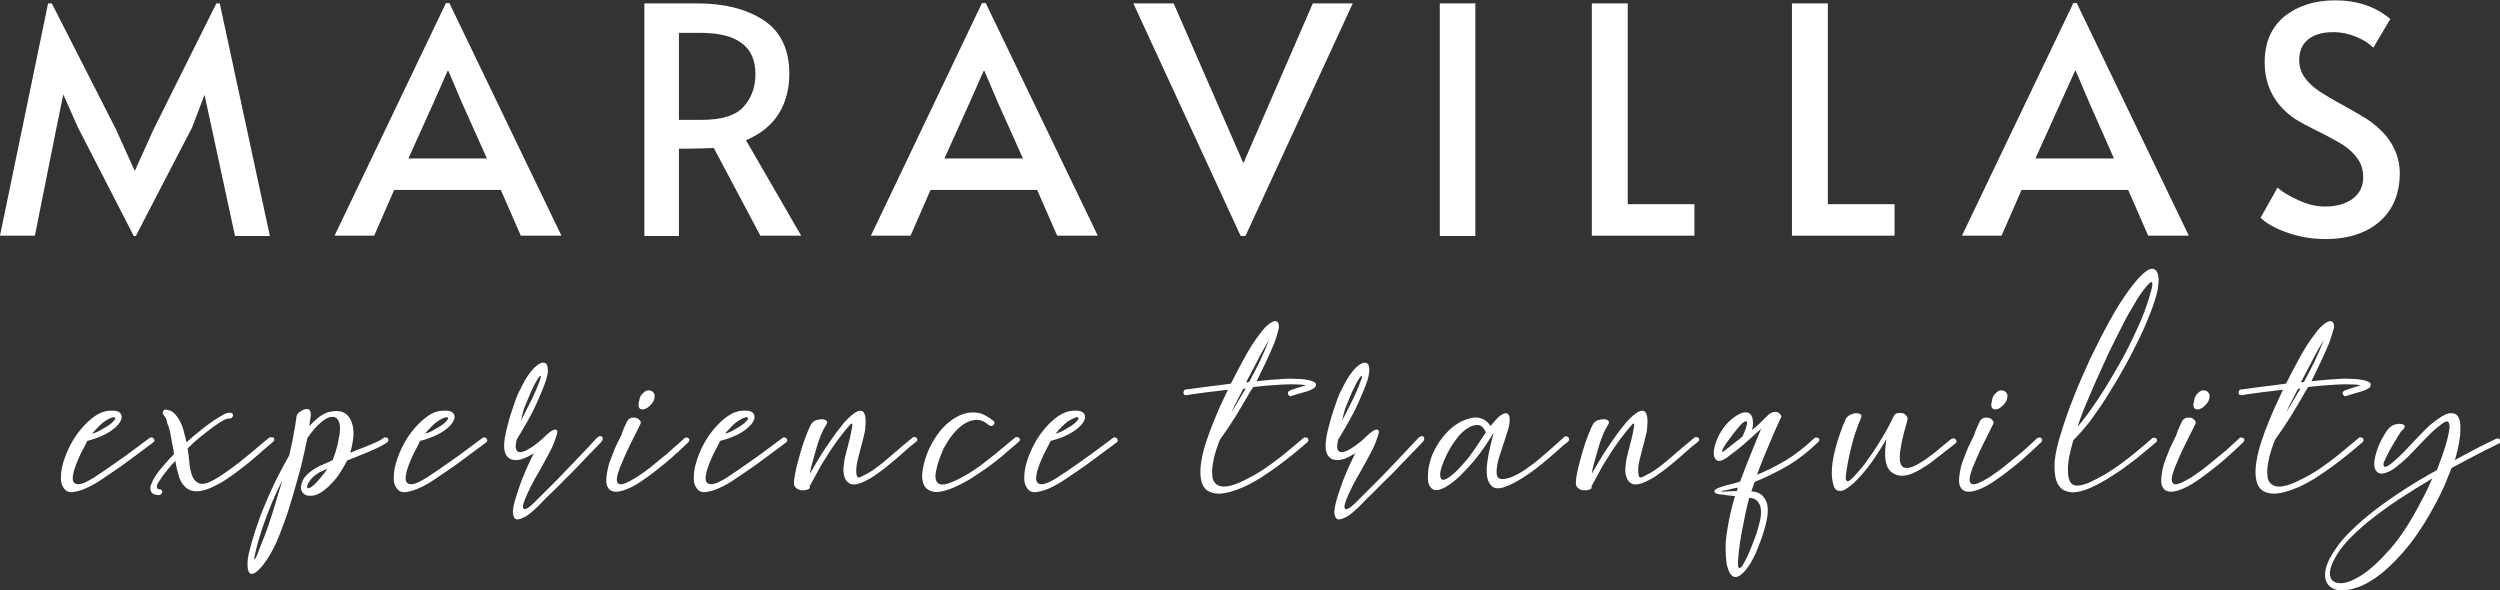 <?xml version="1.0" encoding="utf-8"?>
<!-- Generator: Adobe Illustrator 28.1.0, SVG Export Plug-In . SVG Version: 6.00 Build 0)  -->
<svg version="1.1" id="Capa_1" xmlns="http://www.w3.org/2000/svg" xmlns:xlink="http://www.w3.org/1999/xlink" x="0px" y="0px"
	 viewBox="0 0 738.3 174.3" style="enable-background:new 0 0 738.3 174.3;" xml:space="preserve">
<rect x="0" y="0" width="738.3" height="174.3" fill="#333333" stroke="none"/>
<style type="text/css">
	.st0{fill:#FFFFFF;}
</style>
<g>
	<g>
		<g>
			<g>
				<path class="st0" d="M23,37.6l-4.3-9.7l-2,9.7l-6.4,32H0L14.2,1h1.1l18.9,37.1l5.6,12.4l5.6-12.4L63.9,1h1l14.8,68.7H69.4
					l-6.9-32l-2.1-9.7l-3.7,9.7l-16.6,32h-0.6L23,37.6z"/>
				<path class="st0" d="M132.7,0.9l33.1,68.7h-12l-5.9-13.5h-31.5l-5.9,13.5H98.8l32.9-68.7H132.7z M128.1,30.2l-7.5,16.6h23.2
					l-7.4-16.5l-4-9.4h-0.2L128.1,30.2z"/>
				<path class="st0" d="M224.6,69.7l-13.8-26c-2.9,0.1-5.4,0.2-7.7,0.2h-2.6v25.8h-10.2V1h15.6c7.9,0,14.4,1.6,19.5,4.9
					c5.1,3.3,7.7,8.6,7.7,15.9c0,4.6-1.1,8.6-3.2,11.9c-2.1,3.3-5.3,5.9-9.6,7.7l16.3,28.2H224.6z M207.1,35.4
					c6.1,0,10.3-1.3,12.6-4c2.3-2.6,3.4-5.8,3.4-9.5c0-8.2-5.4-12.2-16.3-12.2h-6.3v25.7H207.1z"/>
				<path class="st0" d="M291.1,0.9l33.1,68.7h-12l-5.9-13.5h-31.5l-5.9,13.5h-11.7L290,0.9H291.1z M286.4,30.2l-7.5,16.6h23.2
					l-7.4-16.5l-4-9.4h-0.2L286.4,30.2z"/>
				<path class="st0" d="M334.7,1h11.9l20.6,47.2L387.7,1h11.8l-31.7,68.7h-1.4L334.7,1z"/>
				<path class="st0" d="M425.2,1h10.5v68.7h-10.5V1z"/>
				<path class="st0" d="M470.1,1h10.6v59.3h19.7v9.3h-30.3V1z"/>
				<path class="st0" d="M529.2,1h10.6v59.3h19.7v9.3h-30.3V1z"/>
				<path class="st0" d="M613.3,0.9l33.1,68.7h-12l-5.9-13.5H597l-5.9,13.5h-11.7l32.9-68.7H613.3z M608.6,30.2l-7.5,16.6h23.2
					L617,30.3l-4-9.4h-0.2L608.6,30.2z"/>
				<path class="st0" d="M675.5,68.7c-3.7-1.3-6.3-2.8-7.9-4.4l5-8.9c1.3,1.2,3.3,2.4,6.1,3.7c2.8,1.3,5.4,1.9,8,1.9
					c3.3,0,6-0.8,8.1-2.3c2.1-1.6,3.1-3.7,3.1-6.4c0-2.1-0.6-4-1.7-5.5c-1.1-1.6-2.5-2.8-4.1-3.9c-1.6-1-3.9-2.3-6.9-3.8
					c-3.5-1.7-6-3.1-7.3-3.9c-6-4-9.1-9.7-9.1-16.8c0-5.9,2-10.4,5.9-13.6c3.9-3.1,8.9-4.7,14.9-4.7c6.4,0,11.9,1.8,16.3,5.5l-5,8.5
					c-1.2-1.2-2.8-2.3-5-3.2c-2.1-0.9-4.4-1.4-6.9-1.4c-3.1,0-5.6,0.7-7.3,2.1c-1.8,1.4-2.7,3.5-2.7,6.2c0,1.9,0.6,3.7,1.7,5.2
					c1.1,1.5,2.5,2.8,4.3,4c1.7,1.1,4,2.5,7,4.1c2.8,1.6,5,2.8,6.4,3.7c1.5,0.9,2.9,2,4.2,3.2c1.8,1.6,3.3,3.5,4.4,5.8
					c1.1,2.2,1.7,4.7,1.7,7.4c0,4.2-1,7.7-2.8,10.6c-1.9,2.9-4.5,5.1-7.8,6.6c-3.3,1.5-7.1,2.2-11.3,2.2
					C682.9,70.6,679.2,70,675.5,68.7z"/>
			</g>
		</g>
	</g>
	<g>
		<path class="st0" d="M32.2,121.3c1.5-0.1,2.5,0,3.1,0.5s0.7,1,0.6,1.8c-0.2,0.7-0.7,1.6-1.6,2.4c-0.9,0.9-2,1.6-3.3,2.3
			c-0.8,0.4-1.7,0.8-2.6,1.1c-0.9,0.3-1.7,0.6-2.6,0.8c-0.1,0.1-0.2,0.3-0.2,0.4c-0.1,0.1-0.2,0.3-0.2,0.4c-0.3,0.6-0.7,1.3-1.1,2.1
			c-0.4,0.8-0.8,1.5-1.1,2.3c-0.3,0.8-0.7,1.5-0.9,2.3c-0.3,0.7-0.5,1.4-0.6,2c-0.3,1.2-0.3,2.1,0,2.6c0.3,0.5,0.8,0.7,1.4,0.7
			c0.6,0,1.3-0.2,2.2-0.6c0.8-0.4,1.7-0.9,2.5-1.4c0.8-0.5,1.6-1.1,2.4-1.6c0.8-0.5,1.4-1,1.9-1.3c1.6-1.1,3.4-2.4,5.4-3.8
			c2-1.5,4.2-3.1,6.6-4.9c0.2-0.2,0.5-0.3,0.7-0.2c0.2,0,0.4,0.1,0.6,0.3c0.1,0.2,0.2,0.4,0.2,0.6c0,0.2-0.1,0.4-0.4,0.6
			c-2.4,1.8-4.6,3.4-6.6,4.9c-2,1.5-3.8,2.8-5.5,3.9c-0.7,0.5-1.8,1.2-3.1,2.1c-1.3,0.9-2.7,1.7-4.2,2.4c-1.4,0.7-2.8,1.1-4.1,1.3
			c-1.3,0.2-2.3-0.2-2.9-1.2c-0.6-0.8-0.9-1.9-0.8-3.3c0-1.4,0.3-3,0.8-4.6c0.5-1.6,1.2-3.3,2.1-5c0.9-1.7,2-3.3,3.2-4.7
			c1.2-1.4,2.5-2.6,3.9-3.6C29.3,122,30.7,121.4,32.2,121.3z M31.6,124c-0.9,0.5-1.7,1.2-2.5,2c-0.8,0.8-1.4,1.5-1.9,2.1
			c1-0.3,2-0.7,2.9-1.3c1.3-0.7,2.2-1.3,2.8-1.8c0.6-0.6,1-1,1.1-1.3c0.1-0.3-0.1-0.5-0.5-0.5C33.1,123.3,32.4,123.5,31.6,124z"/>
		<path class="st0" d="M48.2,122.4c-0.2-0.3-0.2-0.6,0-1c0.2-0.4,0.6-0.5,1-0.4c0.8,0.1,1.6,0.4,2.2,1c0.6,0.6,1.1,1.3,1.6,2.1
			c0.5,0.9,0.9,1.9,1.2,3c0.3,1.1,0.6,2.3,0.9,3.5c1.3-1.2,2.6-2.3,4-3.4c1.3-1.1,2.6-2,3.7-2.8c1.2-0.8,2.2-1.4,3.1-1.9
			c0.9-0.5,1.6-0.7,2.1-0.6c0.3,0,0.5,0.1,0.7,0.3c0.1,0.2,0.2,0.4,0.1,0.6c0,0.2-0.2,0.4-0.4,0.6c-0.2,0.2-0.4,0.2-0.8,0.2
			c-0.4,0-1.1,0.2-1.9,0.7c-0.9,0.5-1.8,1.1-2.9,1.9c-1.1,0.8-2.3,1.8-3.6,2.8c-1.3,1.1-2.6,2.2-3.8,3.4c0.2,1.2,0.4,2.5,0.5,4
			c0.1,1.5,0.4,2.8,0.8,4c0.4,1.1,1.1,1.9,2,2.3c0.9,0.4,2.3,0.2,4.1-0.8c1.2-0.6,2.4-1.4,3.7-2.3c1.3-0.9,2.7-1.9,4.1-3
			s2.8-2.3,4.3-3.5c1.4-1.2,2.9-2.5,4.4-3.7c0.3-0.2,0.6-0.3,0.8-0.3c0.3,0,0.5,0.1,0.7,0.2c0.2,0.1,0.2,0.3,0.2,0.6
			c0,0.2-0.2,0.5-0.5,0.7c-1.5,1.3-3,2.5-4.4,3.8c-1.5,1.3-2.9,2.5-4.4,3.6c-1.4,1.1-2.8,2.2-4.2,3.1c-1.4,1-2.6,1.7-3.9,2.3
			c-2.2,1.2-4.1,1.7-5.5,1.7c-1.4,0-2.6-0.5-3.4-1.3c-0.9-0.8-1.5-1.9-1.9-3.3c-0.4-1.4-0.8-2.8-1-4.4c-0.8,0.8-1.6,1.7-2.4,2.7
			c-0.8,1-1.5,1.9-2.1,2.9c-0.1,0.2-0.3,0.4-0.5,0.7c-0.2,0.3-0.3,0.6-0.4,0.9c-0.1,0.3-0.1,0.6,0,0.8s0.3,0.4,0.7,0.4
			c0.3,0,0.5,0.1,0.7,0.3c0.1,0.2,0.1,0.4,0.1,0.6c-0.1,0.2-0.2,0.4-0.4,0.6c-0.2,0.2-0.4,0.2-0.8,0.2c-0.8,0-1.4-0.3-1.8-0.6
			c-0.3-0.4-0.5-0.8-0.5-1.3c0-0.5,0.1-1,0.4-1.6c0.2-0.6,0.5-1.1,0.8-1.6c0.7-1.2,1.6-2.4,2.7-3.6c1-1.2,2.1-2.4,3.1-3.4
			c-0.1-0.9-0.3-1.9-0.5-2.9c-0.2-1.1-0.4-2.1-0.6-3.2c-0.2-1.1-0.5-2.1-0.9-3C49.3,123.9,48.8,123.1,48.2,122.4z"/>
		<path class="st0" d="M91.8,122.4c0,0.4-0.1,0.9-0.2,1.5s-0.2,1.2-0.2,1.9c1.1-1.2,2.1-2.1,3-2.8c1-0.6,1.8-1.1,2.6-1.3
			c2.1-0.5,3.7-0.4,4.8,0.3c1.1,0.7,1.8,1.8,2.2,3.1c0.4,1.3,0.5,2.8,0.3,4.4c-0.2,1.6-0.5,3-0.9,4.2c0.6-0.2,1.3-0.5,2.2-0.9
			c0.9-0.3,1.9-0.7,2.9-1.1s1.9-0.8,2.8-1.2c0.9-0.4,1.5-0.8,1.9-1.1c0.2-0.2,0.5-0.3,0.7-0.2c0.3,0,0.5,0.1,0.6,0.2
			c0.1,0.1,0.2,0.3,0.2,0.6c0,0.2-0.1,0.4-0.3,0.6c-0.6,0.4-1.4,0.9-2.4,1.4c-1,0.5-2.1,1-3.3,1.5c-1.1,0.5-2.3,0.9-3.4,1.4
			c-1.1,0.4-2.1,0.8-2.8,1.1c-0.7,1.4-1.5,2.7-2.4,4.1s-2.1,2.6-3.2,3.7c-1.9,1.7-3.5,2.6-4.9,2.6c-1.4,0.1-2.3-0.3-2.8-1.2
			c-0.5-0.8-0.4-1.9,0.2-3.3c0.7-1.4,2.1-2.7,4.3-3.9c0.6-0.4,1.3-0.7,2.1-1c0.8-0.3,1.6-0.7,2.4-1.1c0.2-0.4,0.4-1,0.7-1.8
			c0.3-0.8,0.5-1.8,0.8-2.8c0.2-1,0.4-2,0.6-3.1c0.1-1.1,0.2-2,0-2.8c-0.1-0.8-0.4-1.4-0.9-1.9c-0.5-0.4-1.1-0.5-2-0.3
			c-0.8,0.2-1.8,0.8-2.9,1.8c-1.1,0.9-2.3,2.4-3.7,4.3c-0.5,2.3-1.1,5.2-1.9,8.5C88,141.2,87,144.6,86,148c-1,3.5-2.2,6.7-3.4,9.8
			c-1.2,3.1-2.5,5.6-3.8,7.5c-1.4,2.1-2.6,3.3-3.4,3.8c-0.8,0.5-1.4,0.5-1.8,0c-0.4-0.5-0.5-1.4-0.5-2.6c0-1.2,0.2-2.5,0.6-3.9
			c0.4-1.6,0.9-3.5,1.6-5.6c0.7-2.1,1.5-4.5,2.5-6.9s2.1-5,3.4-7.7c1.3-2.6,2.7-5.3,4.2-7.9c0.5-2.2,1-4.3,1.3-6.2
			c0.4-1.9,0.6-3.5,0.8-4.8c0-0.7,0.3-1.3,0.8-1.7c0.5-0.4,1-0.7,1.6-0.9s1-0.1,1.5,0.1C91.6,121.4,91.8,121.8,91.8,122.4z
			 M77.4,160.1c1-2.4,2-5.2,3-8.4c1-3.2,2-6.5,3-9.9c-2.1,4.1-3.7,8-5.1,11.8c-1.3,3.7-2.3,6.8-2.8,9.3c-0.4,1.5-0.5,2.3-0.4,2.3
			c0.1,0.1,0.3-0.2,0.6-0.8c0.3-0.6,0.6-1.4,0.9-2.3C77,161.2,77.2,160.5,77.4,160.1z M94.9,140.8c0.7-0.9,1.4-1.7,1.8-2.4
			c-0.4,0.2-0.7,0.4-1.1,0.5c-0.4,0.2-0.7,0.3-1.1,0.5c-1.2,0.7-2.1,1.4-2.8,2.3c-0.7,0.9-1,1.6-1,2.1c0,0.5,0.3,0.5,0.9,0.2
			C92.3,143.7,93.4,142.7,94.9,140.8z"/>
		<path class="st0" d="M130.5,121.3c1.5-0.1,2.5,0,3.1,0.5s0.7,1,0.6,1.8c-0.2,0.7-0.7,1.6-1.6,2.4c-0.9,0.9-2,1.6-3.3,2.3
			c-0.8,0.4-1.7,0.8-2.6,1.1c-0.9,0.3-1.7,0.6-2.6,0.8c-0.1,0.1-0.2,0.3-0.2,0.4c-0.1,0.1-0.2,0.3-0.2,0.4c-0.3,0.6-0.7,1.3-1.1,2.1
			c-0.4,0.8-0.8,1.5-1.1,2.3c-0.3,0.8-0.7,1.5-0.9,2.3c-0.3,0.7-0.5,1.4-0.6,2c-0.3,1.2-0.3,2.1,0,2.6c0.3,0.5,0.8,0.7,1.4,0.7
			c0.6,0,1.3-0.2,2.2-0.6c0.8-0.4,1.7-0.9,2.5-1.4c0.8-0.5,1.6-1.1,2.4-1.6c0.8-0.5,1.4-1,1.9-1.3c1.6-1.1,3.4-2.4,5.4-3.8
			c2-1.5,4.2-3.1,6.6-4.9c0.2-0.2,0.5-0.3,0.7-0.2c0.2,0,0.4,0.1,0.6,0.3c0.1,0.2,0.2,0.4,0.2,0.6c0,0.2-0.1,0.4-0.4,0.6
			c-2.4,1.8-4.6,3.4-6.6,4.9c-2,1.5-3.8,2.8-5.5,3.9c-0.7,0.5-1.8,1.2-3.1,2.1c-1.3,0.9-2.7,1.7-4.2,2.4c-1.4,0.7-2.8,1.1-4.1,1.3
			c-1.3,0.2-2.3-0.2-2.9-1.2c-0.6-0.8-0.9-1.9-0.8-3.3c0-1.4,0.3-3,0.8-4.6c0.5-1.6,1.2-3.3,2.1-5c0.9-1.7,2-3.3,3.2-4.7
			c1.2-1.4,2.5-2.6,3.9-3.6C127.5,122,129,121.4,130.5,121.3z M129.9,124c-0.9,0.5-1.7,1.2-2.5,2c-0.8,0.8-1.4,1.5-1.9,2.1
			c1-0.3,2-0.7,2.9-1.3c1.3-0.7,2.2-1.3,2.8-1.8c0.6-0.6,1-1,1.1-1.3c0.1-0.3-0.1-0.5-0.5-0.5C131.3,123.3,130.7,123.5,129.9,124z"
			/>
		<path class="st0" d="M161.3,112.1c-0.6,1.9-1.6,4.3-3,7.4c-1.4,3.1-3.4,6.5-5.7,10.3c-0.3,1.3-0.4,2.2-0.2,2.8
			c0.2,0.6,0.5,0.9,1,0.9c0.5,0.1,1.1-0.1,1.8-0.4c0.7-0.3,1.4-0.8,2.2-1.3c0.7-0.5,1.5-1.1,2.1-1.6c0.7-0.6,1.2-1.1,1.6-1.5
			c0.4-0.4,0.8-0.7,1.3-1.1c0.5-0.4,0.9-0.6,1.3-0.7c0.4-0.1,0.6,0,0.8,0.2c0.2,0.3,0.1,0.8-0.2,1.7c-0.4,1.3-0.9,2.6-1.6,4
			c-0.7,1.4-1.5,2.8-2.3,4.3c-0.8,1.5-1.7,3-2.5,4.4c-0.8,1.5-1.6,3-2.2,4.4c-0.5,1.1-0.9,2.1-1.1,2.8c-0.2,0.8-0.2,1.3,0,1.5
			c0.2,0.3,0.5,0.2,1.1-0.1s1.3-0.9,2.3-1.9c0.8-0.8,1.8-1.8,2.9-2.9c1.1-1.1,2.4-2.4,3.8-3.8c1.4-1.5,3.1-3.2,5-5.2
			c1.9-2,4.1-4.3,6.6-7c0.3-0.3,0.6-0.4,0.8-0.5c0.3,0,0.5,0,0.7,0.2c0.2,0.2,0.2,0.4,0.2,0.7c0,0.3-0.3,0.6-0.6,1
			c-2.1,2.1-3.9,4.1-5.6,5.8c-1.7,1.8-3.2,3.4-4.7,4.8c-1.4,1.5-2.8,2.8-4.1,4.1c-1.3,1.2-2.5,2.4-3.6,3.6c-1.7,1.7-3.1,2.9-4.1,3.5
			c-1.1,0.6-1.9,0.9-2.5,0.9c-0.6,0-0.9-0.3-1.1-0.9c-0.2-0.6-0.3-1.2-0.2-1.8c0.1-1.1,0.4-2.4,0.9-4c0.5-1.5,1-3.1,1.6-4.7
			c0.6-1.6,1.3-3.1,1.9-4.5c0.7-1.4,1.2-2.7,1.8-3.6c0.1-0.3,0.2-0.5,0.1-0.4c0,0-0.1,0.2-0.2,0.4c-0.1,0.2-0.2,0.3-0.3,0.4
			s0,0,0.1-0.3c-1.3,0.8-2.5,1.4-3.7,1.7c-1.1,0.3-2.1,0.2-2.9-0.1c-0.8-0.4-1.4-1.1-1.7-2.1c-0.3-1-0.3-2.5,0-4.3
			c0.2-1.3,0.5-2.5,0.9-3.9c0.3-1.3,0.7-2.6,1.1-3.8c0.4-1.2,0.8-2.4,1.2-3.5s0.8-2.1,1.3-2.9c0.9-1.9,1.8-3.5,2.6-4.6
			c0.9-1.2,1.6-2,2.3-2.5c0.7-0.6,1.4-0.9,1.9-0.9c0.5,0,0.9,0.2,1.1,0.6c0.2,0.4,0.3,1,0.3,1.8
			C161.8,110.3,161.6,111.1,161.3,112.1z M156.9,115.5c-0.8,1.9-1.4,3.3-1.8,4.3c-0.4,0.9-0.6,1.6-0.7,2.1c-0.1,0.5-0.2,0.9-0.3,1.2
			c0,0.3-0.2,0.8-0.5,1.5c0.7-1.2,1.3-2.4,1.9-3.6c0.6-1.2,1.2-2.4,1.8-3.6c0.5-1.1,1-2.2,1.4-3.2c0.4-1,0.7-1.8,0.9-2.4
			c0.1-0.3,0.1-0.5,0.1-0.7c0-0.2-0.1-0.2-0.3,0c-0.2,0.2-0.5,0.6-0.9,1.3C158.1,113,157.6,114,156.9,115.5z"/>
		<path class="st0" d="M185.1,124.6c0.3-0.7,0.8-1,1.3-1.2c0.5-0.1,1-0.1,1.5,0c0.5,0.2,0.8,0.4,1.1,0.8c0.3,0.3,0.3,0.7,0.1,1.1
			c-1,2-2,4-3.1,6.2c-1.1,2.2-2,4.4-2.9,6.5c-0.5,1.3-0.8,2.3-0.9,3.1c-0.1,0.8,0,1.4,0.4,1.7c0.4,0.3,0.9,0.3,1.8,0
			c0.8-0.3,2-0.9,3.5-1.8c1.5-1,3.1-2.1,4.7-3.4c1.6-1.3,3-2.5,4.4-3.6c1.3-1.2,2.4-2.2,3.4-3c0.9-0.8,1.4-1.3,1.6-1.5
			c0.2-0.2,0.5-0.3,0.7-0.3c0.3,0,0.5,0.1,0.6,0.2c0.2,0.1,0.3,0.3,0.3,0.5c0,0.2-0.1,0.4-0.3,0.7c-0.1,0.1-0.7,0.6-1.6,1.5
			c-0.9,0.9-2.1,1.9-3.4,3.1c-1.4,1.2-2.8,2.4-4.5,3.7c-1.6,1.3-3.2,2.4-4.8,3.5c-1.4,0.9-2.7,1.6-4,2.1c-1.3,0.5-2.4,0.8-3.4,0.7
			c-1-0.1-1.7-0.5-2.1-1.3c-0.5-0.8-0.6-2.1-0.3-3.8c0.2-1.4,0.5-2.8,1-4.1c0.5-1.3,1-2.6,1.5-3.8s1.2-2.5,1.8-3.7
			C183.9,127.1,184.5,125.9,185.1,124.6z M190,116c0.6-0.6,1.2-0.8,1.8-0.7c0.6,0.1,1,0.3,1.3,0.8c0.3,0.4,0.3,1,0.1,1.8
			s-0.8,1.5-1.7,2.3c-0.8,0.6-1.5,0.8-2,0.7c-0.5-0.1-0.8-0.4-0.9-0.9c-0.1-0.5,0-1.1,0.2-1.8C188.9,117.3,189.3,116.6,190,116z"/>
		<path class="st0" d="M219.1,121.3c1.5-0.1,2.5,0,3.1,0.5s0.7,1,0.6,1.8c-0.2,0.7-0.7,1.6-1.6,2.4c-0.9,0.9-2,1.6-3.3,2.3
			c-0.8,0.4-1.7,0.8-2.6,1.1c-0.9,0.3-1.7,0.6-2.6,0.8c-0.1,0.1-0.2,0.3-0.2,0.4c-0.1,0.1-0.2,0.3-0.2,0.4c-0.3,0.6-0.7,1.3-1.1,2.1
			c-0.4,0.8-0.8,1.5-1.1,2.3c-0.3,0.8-0.7,1.5-0.9,2.3c-0.3,0.7-0.5,1.4-0.6,2c-0.3,1.2-0.3,2.1,0,2.6c0.3,0.5,0.8,0.7,1.4,0.7
			c0.6,0,1.3-0.2,2.2-0.6c0.8-0.4,1.7-0.9,2.5-1.4c0.8-0.5,1.6-1.1,2.4-1.6c0.8-0.5,1.4-1,1.9-1.3c1.6-1.1,3.4-2.4,5.4-3.8
			c2-1.5,4.2-3.1,6.6-4.9c0.2-0.2,0.5-0.3,0.7-0.2c0.2,0,0.4,0.1,0.6,0.3c0.1,0.2,0.2,0.4,0.2,0.6c0,0.2-0.1,0.4-0.4,0.6
			c-2.4,1.8-4.6,3.4-6.6,4.9c-2,1.5-3.8,2.8-5.5,3.9c-0.7,0.5-1.8,1.2-3.1,2.1c-1.3,0.9-2.7,1.7-4.2,2.4c-1.4,0.7-2.8,1.1-4.1,1.3
			c-1.3,0.2-2.3-0.2-2.9-1.2c-0.6-0.8-0.9-1.9-0.8-3.3c0-1.4,0.3-3,0.8-4.6c0.5-1.6,1.2-3.3,2.1-5c0.9-1.7,2-3.3,3.2-4.7
			c1.2-1.4,2.5-2.6,3.9-3.6C216.2,122,217.6,121.4,219.1,121.3z M218.5,124c-0.9,0.5-1.7,1.2-2.5,2c-0.8,0.8-1.4,1.5-1.9,2.1
			c1-0.3,2-0.7,2.9-1.3c1.3-0.7,2.2-1.3,2.8-1.8c0.6-0.6,1-1,1.1-1.3c0.1-0.3-0.1-0.5-0.5-0.5C219.9,123.3,219.3,123.5,218.5,124z"
			/>
		<path class="st0" d="M243.9,125.6c-0.4,0.6-0.9,1.5-1.4,2.7c-0.5,1.3-1,2.6-1.4,4.1c-0.4,1.4-0.8,2.8-1.2,4.2s-0.6,2.4-0.7,3.3
			c0.7-1.2,1.4-2.4,2.2-3.8c0.8-1.4,1.7-2.7,2.6-4.1c0.9-1.3,1.8-2.6,2.7-3.9c0.9-1.2,1.8-2.3,2.6-3.3c1.4-1.6,2.6-2.6,3.5-3.1
			c0.9-0.5,1.5-0.5,2-0.2c0.4,0.3,0.7,1,0.8,2c0.1,1,0,2-0.1,3.3c0,0.4-0.2,1.1-0.4,2c-0.2,0.9-0.5,2-0.8,3.1
			c-0.3,1.1-0.6,2.3-0.9,3.5c-0.3,1.2-0.5,2.2-0.5,3.1c-0.1,0.9,0,1.6,0.2,2.1c0.2,0.5,0.6,0.5,1.2,0.2c1.4-0.7,2.8-1.4,4.1-2.4
			c1.3-0.9,2.5-1.9,3.8-3c1.2-1,2.4-2.1,3.6-3.1c1.2-1,2.4-2,3.6-3c0.2-0.2,0.5-0.3,0.7-0.2c0.3,0,0.5,0.1,0.6,0.2
			c0.1,0.1,0.2,0.3,0.2,0.6c0,0.2-0.1,0.4-0.4,0.6c-1.3,1-2.5,2-3.7,3.1c-1.2,1.1-2.5,2.2-3.7,3.2c-1.3,1.1-2.6,2.1-3.9,3
			c-1.3,1-2.7,1.8-4.2,2.5c-1.5,0.7-2.7,0.9-3.6,0.7c-0.8-0.3-1.4-0.8-1.8-1.6c-0.4-0.9-0.6-2-0.5-3.1c0.1-1.1,0.2-2.3,0.5-3.5
			c0.3-1.2,0.6-2.4,0.9-3.5s0.6-2.3,0.8-3.3c0-0.3,0.1-0.6,0.2-1.1c0.1-0.4,0.2-0.8,0.2-1.2c0-0.3,0-0.5-0.1-0.6
			c-0.1-0.1-0.4,0.1-0.8,0.6c-1,1.1-2.1,2.5-3.3,4.1c-1.1,1.6-2.3,3.2-3.3,4.9c-1.1,1.7-2.1,3.3-2.9,4.9c-0.9,1.6-1.6,2.9-2.2,4v0.1
			v0.1c0,0,0,0.1,0.1,0.1c0,0.3-0.3,0.5-0.8,0.7c-0.5,0.2-1.1,0.2-1.7,0.2c-0.6-0.1-1.1-0.3-1.6-0.7c-0.5-0.4-0.7-1-0.6-1.8
			c0-1,0.3-2.3,0.6-3.8c0.4-1.6,0.8-3.2,1.3-4.9c0.5-1.7,1-3.3,1.6-4.8c0.6-1.5,1.1-2.8,1.6-3.6c0.3-0.5,0.8-0.9,1.4-1.1
			s1.2-0.3,1.8-0.3c0.6,0,1,0.2,1.3,0.5C244.4,124.6,244.3,125,243.9,125.6z"/>
		<path class="st0" d="M293.4,124.3c0.2,0.2,0.3,0.4,0.3,0.6c0,0.2-0.1,0.4-0.3,0.6c-0.2,0.2-0.4,0.3-0.6,0.3
			c-0.3,0-0.5-0.1-0.7-0.2c-1.4-1.2-2.7-1.7-4-1.6c-1.3,0.1-2.5,0.6-3.7,1.4c-1.1,0.8-2.2,1.8-3.1,3c-1,1.2-1.7,2.4-2.3,3.5
			c-0.3,0.4-0.6,1-0.9,1.9c-0.3,0.8-0.7,1.7-1,2.7c-0.3,0.9-0.5,1.9-0.7,2.8c-0.2,1-0.2,1.8,0,2.4c0.2,0.7,0.6,1.1,1.2,1.3
			c0.6,0.2,1.5,0.1,2.7-0.3c1.9-0.7,3.8-1.7,5.8-2.9c1.9-1.2,3.8-2.5,5.5-3.9c1.7-1.3,3.3-2.6,4.7-3.8s2.5-2.1,3.4-2.8
			c0.2-0.2,0.5-0.3,0.7-0.2c0.3,0,0.5,0.1,0.6,0.3c0.2,0.1,0.2,0.3,0.2,0.5c0,0.2-0.1,0.4-0.4,0.6c-1.4,1.3-3,2.5-4.5,3.9
			c-1.6,1.3-3.2,2.6-4.9,3.8c-1.7,1.2-3.4,2.3-5.1,3.4c-1.7,1-3.5,1.9-5.2,2.6c-2.3,0.9-4.2,1.3-5.5,1c-1.3-0.3-2.2-0.9-2.7-1.9
			c-0.5-1-0.7-2.3-0.5-3.9c0.2-1.6,0.6-3.2,1.2-4.9c0.6-1.7,1.4-3.3,2.4-4.9s2-2.9,3.1-3.9c1-1,2.1-1.8,3.3-2.5
			c1.2-0.7,2.4-1.1,3.6-1.3c1.2-0.2,2.5-0.1,3.7,0.2C290.9,122.6,292.2,123.3,293.4,124.3z"/>
		<path class="st0" d="M316.7,121.3c1.5-0.1,2.5,0,3.1,0.5s0.7,1,0.6,1.8c-0.2,0.7-0.7,1.6-1.6,2.4c-0.9,0.9-2,1.6-3.3,2.3
			c-0.8,0.4-1.7,0.8-2.6,1.1c-0.9,0.3-1.7,0.6-2.6,0.8c-0.1,0.1-0.2,0.3-0.2,0.4c-0.1,0.1-0.2,0.3-0.2,0.4c-0.3,0.6-0.7,1.3-1.1,2.1
			c-0.4,0.8-0.8,1.5-1.1,2.3c-0.3,0.8-0.7,1.5-0.9,2.3c-0.3,0.7-0.5,1.4-0.6,2c-0.3,1.2-0.3,2.1,0,2.6c0.3,0.5,0.8,0.7,1.4,0.7
			c0.6,0,1.3-0.2,2.2-0.6c0.8-0.4,1.7-0.9,2.5-1.4c0.8-0.5,1.6-1.1,2.4-1.6c0.8-0.5,1.4-1,1.9-1.3c1.6-1.1,3.4-2.4,5.4-3.8
			c2-1.5,4.2-3.1,6.6-4.9c0.2-0.2,0.5-0.3,0.7-0.2c0.2,0,0.4,0.1,0.6,0.3c0.1,0.2,0.2,0.4,0.2,0.6c0,0.2-0.1,0.4-0.4,0.6
			c-2.4,1.8-4.6,3.4-6.6,4.9c-2,1.5-3.8,2.8-5.5,3.9c-0.7,0.5-1.8,1.2-3.1,2.1c-1.3,0.9-2.7,1.7-4.2,2.4c-1.4,0.7-2.8,1.1-4.1,1.3
			c-1.3,0.2-2.3-0.2-2.9-1.2c-0.6-0.8-0.9-1.9-0.8-3.3c0-1.4,0.3-3,0.8-4.6c0.5-1.6,1.2-3.3,2.1-5c0.9-1.7,2-3.3,3.2-4.7
			c1.2-1.4,2.5-2.6,3.9-3.6C313.8,122,315.3,121.4,316.7,121.3z M316.1,124c-0.9,0.5-1.7,1.2-2.5,2c-0.8,0.8-1.4,1.5-1.9,2.1
			c1-0.3,2-0.7,2.9-1.3c1.3-0.7,2.2-1.3,2.8-1.8c0.6-0.6,1-1,1.1-1.3c0.1-0.3-0.1-0.5-0.5-0.5C317.6,123.3,317,123.5,316.1,124z"/>
		<path class="st0" d="M376.3,101.4c-0.7,1.6-1.4,3.3-2.3,5.2c-0.9,1.9-1.9,3.9-2.9,6c1.1-0.1,2.4-0.3,3.8-0.4
			c1.4-0.1,2.8-0.2,4.2-0.3c1.4-0.1,2.8-0.1,4.1,0c1.3,0,2.5,0.2,3.5,0.4c0.5,0.1,1,0.3,1.5,0.6c0.5,0.3,0.6,0.7,0.2,1.4
			c-0.2,0.3-0.6,0.5-1.2,0.8c-0.6,0.3-1.2,0.5-2,0.7s-1.4,0.4-2.1,0.6c-0.7,0.2-1.2,0.4-1.6,0.5c-0.3,0.1-0.5,0.2-0.7,0
			c-0.2-0.1-0.4-0.3-0.4-0.5c-0.1-0.2-0.1-0.4,0-0.6c0.1-0.2,0.3-0.4,0.6-0.5c0.7-0.3,1.5-0.5,2.3-0.8c0.8-0.2,1.6-0.5,2.4-0.7
			c-1-0.2-2.1-0.3-3.5-0.3c-1.3,0-2.7,0-4.1,0.1c-1.4,0.1-2.8,0.2-4.2,0.3s-2.7,0.3-3.8,0.4c-0.1,0.2-0.2,0.4-0.4,0.6
			c-0.1,0.2-0.3,0.4-0.4,0.6c-1.4,2.4-2.8,4.9-4.3,7.3c-1.5,2.4-3.1,4.8-4.7,7c-0.4,0.9-0.8,2-1.2,3.3c-0.4,1.2-0.7,2.5-0.9,3.7
			c-0.2,1.2-0.3,2.4-0.2,3.4c0,1,0.3,1.9,0.9,2.5c0.5,0.6,1.4,1,2.6,1c1.2,0,2.8-0.4,4.8-1.3c1.5-0.7,3.1-1.5,4.8-2.5
			c1.7-1,3.3-2.1,4.9-3.3c1.6-1.2,3.2-2.4,4.7-3.7c1.5-1.3,2.9-2.4,4.2-3.5c0.2-0.2,0.5-0.3,0.7-0.2c0.3,0,0.5,0.1,0.6,0.2
			c0.1,0.1,0.2,0.3,0.2,0.6c0,0.2-0.1,0.4-0.3,0.6c-1.3,1.1-2.7,2.3-4.3,3.6c-1.6,1.3-3.2,2.5-4.8,3.7c-1.7,1.2-3.3,2.3-5,3.4
			c-1.7,1-3.3,1.9-4.9,2.6c-2.8,1.2-5.1,1.8-6.9,1.9c-1.7,0-3-0.4-4-1.2c-0.9-0.8-1.4-2-1.6-3.5c-0.2-1.5-0.1-3.2,0.2-5
			c0.3-1.9,0.8-3.8,1.5-5.9c0.7-2.1,1.4-4,2.2-5.9c0.8-1.9,1.5-3.7,2.3-5.3c0.7-1.6,1.4-2.9,1.8-3.9c-1.9,0.2-3.9,0.5-5.9,0.7
			c-2,0.3-4.1,0.5-6.3,0.9c-0.3,0-0.6,0-0.7-0.2c-0.2-0.2-0.2-0.3-0.2-0.6c0-0.2,0.1-0.4,0.2-0.6c0.1-0.2,0.4-0.3,0.7-0.3
			c2.4-0.3,4.7-0.6,6.8-0.9c2.2-0.3,4.3-0.5,6.3-0.8c1.3-2.5,2.6-5.1,4-7.6c1.4-2.6,2.9-5,4.7-7.3c1-1.4,2-2.3,2.8-2.9
			c0.9-0.6,1.5-0.8,2-0.6c0.5,0.2,0.7,0.8,0.7,1.9C377.4,97.8,377.1,99.3,376.3,101.4z M363.7,121.7c0.7-1.1,1.4-2.2,2-3.3
			c0.7-1.1,1.3-2.3,2-3.3c0-0.1,0.1-0.2,0.1-0.2c0-0.1,0.1-0.2,0.1-0.2c-0.1,0-0.3,0.1-0.4,0.1c-0.1,0-0.3,0-0.4,0.1
			c-0.6,1.2-1.2,2.4-1.8,3.5C364.8,119.3,364.2,120.5,363.7,121.7z M368.9,112.8c1.1-2.1,2.2-4.1,3.2-6.2c1-2.1,1.9-4.2,2.7-6.3
			c-1.2,2.1-2.4,4.1-3.5,6.3s-2.2,4.2-3.3,6.3c0.1,0,0.3,0,0.5,0C368.6,112.8,368.8,112.8,368.9,112.8z"/>
		<path class="st0" d="M403.9,112.1c-0.6,1.9-1.6,4.3-3,7.4c-1.4,3.1-3.4,6.5-5.7,10.3c-0.3,1.3-0.4,2.2-0.2,2.8s0.5,0.9,1,0.9
			c0.5,0.1,1.1-0.1,1.8-0.4c0.7-0.3,1.4-0.8,2.2-1.3c0.7-0.5,1.5-1.1,2.1-1.6c0.7-0.6,1.2-1.1,1.6-1.5c0.4-0.4,0.8-0.7,1.3-1.1
			c0.5-0.4,0.9-0.6,1.3-0.7c0.4-0.1,0.6,0,0.8,0.2c0.2,0.3,0.1,0.8-0.2,1.7c-0.4,1.3-0.9,2.6-1.6,4c-0.7,1.4-1.5,2.8-2.3,4.3
			c-0.8,1.5-1.7,3-2.5,4.4c-0.8,1.5-1.6,3-2.2,4.4c-0.5,1.1-0.9,2.1-1.1,2.8c-0.2,0.8-0.2,1.3,0,1.5c0.2,0.3,0.5,0.2,1.1-0.1
			c0.6-0.3,1.3-0.9,2.3-1.9c0.8-0.8,1.8-1.8,2.9-2.9c1.1-1.1,2.4-2.4,3.8-3.8s3.1-3.2,5-5.2c1.9-2,4.1-4.3,6.6-7
			c0.3-0.3,0.6-0.4,0.8-0.5c0.3,0,0.5,0,0.7,0.2c0.2,0.2,0.2,0.4,0.2,0.7c0,0.3-0.3,0.6-0.6,1c-2.1,2.1-3.9,4.1-5.6,5.8
			s-3.2,3.4-4.7,4.8s-2.8,2.8-4.1,4.1c-1.3,1.2-2.5,2.4-3.6,3.6c-1.7,1.7-3.1,2.9-4.1,3.5c-1.1,0.6-1.9,0.9-2.5,0.9
			c-0.6,0-0.9-0.3-1.1-0.9c-0.2-0.6-0.3-1.2-0.2-1.8c0.1-1.1,0.4-2.4,0.9-4c0.5-1.5,1-3.1,1.6-4.7c0.6-1.6,1.3-3.1,1.9-4.5
			c0.7-1.4,1.2-2.7,1.8-3.6c0.1-0.3,0.2-0.5,0.1-0.4c0,0-0.1,0.2-0.2,0.4c-0.1,0.2-0.2,0.3-0.3,0.4c-0.1,0.1,0,0,0.1-0.3
			c-1.3,0.8-2.5,1.4-3.7,1.7s-2.1,0.2-2.9-0.1c-0.8-0.4-1.4-1.1-1.7-2.1s-0.3-2.5,0-4.3c0.2-1.3,0.5-2.5,0.9-3.9
			c0.3-1.3,0.7-2.6,1.1-3.8c0.4-1.2,0.8-2.4,1.2-3.5s0.8-2.1,1.3-2.9c0.9-1.9,1.8-3.5,2.6-4.6c0.9-1.2,1.6-2,2.3-2.5
			c0.7-0.6,1.4-0.9,1.9-0.9c0.5,0,0.9,0.2,1.1,0.6s0.3,1,0.3,1.8C404.3,110.3,404.2,111.1,403.9,112.1z M399.4,115.5
			c-0.8,1.9-1.4,3.3-1.8,4.3c-0.3,0.9-0.6,1.6-0.7,2.1c-0.1,0.5-0.2,0.9-0.3,1.2c0,0.3-0.2,0.8-0.5,1.5c0.7-1.2,1.3-2.4,1.9-3.6
			c0.6-1.2,1.2-2.4,1.8-3.6c0.5-1.1,1-2.2,1.4-3.2c0.4-1,0.7-1.8,0.9-2.4c0.1-0.3,0.1-0.5,0.1-0.7c0-0.2-0.1-0.2-0.3,0
			c-0.2,0.2-0.5,0.6-0.9,1.3C400.7,113,400.1,114,399.4,115.5z"/>
		<path class="st0" d="M427.9,143.2c-0.7,0.5-1.4,0.9-2.2,1.2c-0.7,0.3-1.4,0.4-2,0.3c-0.6-0.1-1.1-0.5-1.5-1.2
			c-0.4-0.7-0.6-1.7-0.5-3.2c0-1.4,0.3-2.8,0.7-4.3c0.4-1.5,1.1-2.9,1.9-4.3c0.8-1.4,1.7-2.6,2.8-3.8c1.1-1.2,2.2-2.1,3.5-2.9
			c0.8-0.5,1.7-0.9,2.6-1.2c0.9-0.3,1.7-0.5,2.6-0.5s1.6,0.2,2.4,0.6c0.7,0.4,1.4,1,2,1.9c0.7-0.9,1.4-1.7,2.1-2.4
			c0.7-0.7,1.4-1.1,2-1.3c0.6-0.2,1,0,1.3,0.5c0.3,0.5,0.3,1.5,0.1,2.9c-0.1,0.6-0.3,1.4-0.7,2.5c-0.3,1.1-0.7,2.2-1.1,3.4
			c-0.4,1.2-0.8,2.5-1.2,3.7c-0.4,1.3-0.6,2.4-0.7,3.4c-0.1,1.4,0,2.3,0.6,2.7s1.6,0.4,3.2-0.1c1.4-0.5,3-1.3,4.6-2.4
			c1.6-1.1,3.2-2.3,4.7-3.6c1.5-1.3,2.9-2.5,4.1-3.6c1.2-1.1,2.1-1.9,2.7-2.4c0.2-0.2,0.5-0.3,0.7-0.2c0.3,0,0.5,0.1,0.6,0.3
			c0.2,0.2,0.2,0.4,0.2,0.6c0,0.2-0.1,0.4-0.3,0.6c-0.8,0.6-1.9,1.5-3.3,2.8c-1.4,1.3-3,2.6-4.7,4c-1.7,1.4-3.5,2.7-5.4,3.9
			s-3.6,2.1-5.3,2.7c-1.7,0.6-2.9,0.5-3.7-0.1c-0.8-0.7-1.3-1.6-1.5-2.8c-0.2-1.2-0.2-2.6,0-4.2c0.2-1.6,0.5-3.1,0.8-4.4
			c0.3-1.4,0.6-2.5,0.8-3.3c0.3-0.9,0.3-1.2,0.2-1c-0.8,1.3-1.7,2.6-2.6,4c-1,1.4-2,2.8-3.1,4.1s-2.3,2.6-3.5,3.8
			C430.5,141.3,429.2,142.3,427.9,143.2z M438.8,127.7c-0.6-1.4-1.4-2.2-2.5-2.2s-2.1,0.4-3.1,1.1c-0.9,0.6-1.8,1.4-2.6,2.4
			c-0.8,1-1.6,2.1-2.3,3.3s-1.3,2.4-1.8,3.6c-0.5,1.2-0.9,2.3-1.1,3.3c-0.2,1.1-0.1,1.9,0.3,2.3c0.4,0.4,1.2,0.2,2.3-0.6
			s2.2-1.8,3.2-2.9c1-1.1,2-2.2,2.9-3.4c0.9-1.2,1.7-2.4,2.5-3.6C437.3,130,438.1,128.8,438.8,127.7z"/>
		<path class="st0" d="M474.8,125.6c-0.4,0.6-0.9,1.5-1.4,2.7c-0.5,1.3-1,2.6-1.4,4.1c-0.4,1.4-0.8,2.8-1.2,4.2
			c-0.4,1.4-0.6,2.4-0.7,3.3c0.7-1.2,1.4-2.4,2.2-3.8c0.8-1.4,1.7-2.7,2.6-4.1c0.9-1.3,1.8-2.6,2.7-3.9c0.9-1.2,1.8-2.3,2.6-3.3
			c1.4-1.6,2.6-2.6,3.5-3.1c0.9-0.5,1.5-0.5,2-0.2c0.4,0.3,0.7,1,0.8,2c0.1,1,0,2-0.1,3.3c0,0.4-0.2,1.1-0.4,2
			c-0.2,0.9-0.5,2-0.8,3.1c-0.3,1.1-0.6,2.3-0.9,3.5c-0.3,1.2-0.5,2.2-0.5,3.1s0,1.6,0.2,2.1c0.2,0.5,0.6,0.5,1.2,0.2
			c1.4-0.7,2.8-1.4,4.1-2.4c1.3-0.9,2.5-1.9,3.8-3c1.2-1,2.4-2.1,3.6-3.1c1.2-1,2.4-2,3.6-3c0.2-0.2,0.5-0.3,0.7-0.2
			c0.3,0,0.5,0.1,0.6,0.2c0.1,0.1,0.2,0.3,0.2,0.6c0,0.2-0.1,0.4-0.4,0.6c-1.3,1-2.5,2-3.7,3.1c-1.2,1.1-2.5,2.2-3.7,3.2
			c-1.3,1.1-2.6,2.1-3.9,3c-1.3,1-2.7,1.8-4.2,2.5c-1.5,0.7-2.7,0.9-3.6,0.7c-0.8-0.3-1.4-0.8-1.8-1.6c-0.4-0.9-0.6-2-0.5-3.1
			c0.1-1.1,0.2-2.3,0.5-3.5c0.3-1.2,0.6-2.4,0.9-3.5c0.3-1.2,0.6-2.3,0.8-3.3c0-0.3,0.1-0.6,0.2-1.1c0.1-0.4,0.2-0.8,0.2-1.2
			c0-0.3,0-0.5-0.1-0.6c-0.1-0.1-0.4,0.1-0.8,0.6c-1,1.1-2.1,2.5-3.3,4.1c-1.1,1.6-2.3,3.2-3.3,4.9c-1.1,1.7-2.1,3.3-2.9,4.9
			c-0.9,1.6-1.6,2.9-2.2,4v0.1v0.1c0,0,0,0.1,0.1,0.1c0,0.3-0.3,0.5-0.8,0.7c-0.5,0.2-1.1,0.2-1.7,0.2s-1.1-0.3-1.6-0.7
			c-0.5-0.4-0.7-1-0.6-1.8c0-1,0.3-2.3,0.6-3.8c0.4-1.6,0.8-3.2,1.3-4.9s1-3.3,1.6-4.8c0.6-1.5,1.1-2.8,1.6-3.6
			c0.3-0.5,0.8-0.9,1.4-1.1s1.2-0.3,1.8-0.3c0.6,0,1,0.2,1.3,0.5C475.3,124.6,475.2,125,474.8,125.6z"/>
		<path class="st0" d="M526,123.2c-0.9,2-2,4.3-3.1,7c-1.2,2.7-2.3,5.5-3.4,8.3l-0.6,1.7c2.7-1.1,5.5-2.5,8.4-4.2
			c2.9-1.8,5.7-3.9,8.4-6.5c0.2-0.2,0.5-0.3,0.7-0.3c0.3,0,0.5,0.1,0.6,0.2c0.2,0.1,0.3,0.3,0.3,0.5c0,0.2-0.1,0.4-0.3,0.6
			c-3,2.9-6.2,5.4-9.5,7.3c-3.4,1.9-6.5,3.4-9.3,4.5c-0.2,0.5-0.4,1-0.5,1.4c-0.2,0.4-0.3,0.9-0.5,1.4c1.4,0.1,2.4,0.5,3.1,1.1
			c0.7,0.7,1.2,1.5,1.5,2.4c0.3,1,0.3,2.1,0.2,3.3c-0.1,1.2-0.4,2.4-0.7,3.6s-0.7,2.3-1.1,3.5s-0.8,2.1-1.1,2.9
			c-0.3,0.8-0.7,1.8-1.2,2.7c-0.5,1-1,1.9-1.6,2.7c-0.6,0.8-1.1,1.6-1.8,2.1c-0.6,0.6-1.2,0.9-1.8,1c-0.6,0.1-1.1-0.2-1.6-0.8
			c-0.5-0.6-0.9-1.7-1.2-3.2c-0.2-1.4-0.3-3-0.3-4.7c0-1.7,0.2-3.4,0.5-5.2c0.3-1.8,0.6-3.5,1-5.2c0.4-1.7,0.8-3.3,1.3-4.8
			c-0.2,0-0.5,0-1-0.1c-0.5,0-1.1-0.1-1.7-0.2c-0.6-0.1-1.2-0.2-1.8-0.2c-0.6-0.1-1-0.2-1.3-0.4c-0.3-0.2-0.4-0.5-0.2-0.8
			c0.2-0.3,0.8-0.7,1.9-1c0.9-0.3,1.9-0.6,2.8-0.8c0.9-0.2,1.9-0.5,2.8-0.8l1.5-4c0.8-2,1.6-4,2.4-6c0.8-2,1.6-3.8,2.3-5.6
			c-1.6,1.5-3.3,3-5,4.5s-3.5,2.8-5.2,4.1c-1.1,0.7-1.9,1-2.5,0.9c-0.6-0.2-1-0.6-1.2-1.4c-0.2-0.8-0.1-1.8,0.2-2.9
			c0.3-1.2,0.8-2.4,1.4-3.6c0.7-1.2,1.5-2.4,2.6-3.5s2.3-2,3.6-2.6c1-0.4,1.7-0.4,2.3-0.2c0.5,0.2,0.9,0.6,1.1,1.2
			c0.2,0.5,0.3,1.2,0.3,1.9c0,0.7-0.1,1.4-0.3,2c0.8-0.7,1.6-1.3,2.3-2c0.7-0.7,1.4-1.4,2.1-2.1c0.7-0.7,1.3-1.1,1.9-1.2
			c0.6-0.1,1.1-0.1,1.4,0.1c0.4,0.2,0.6,0.5,0.8,0.8C526.1,122.7,526.1,123,526,123.2z M512.9,145c0.1-0.2,0.2-0.4,0.2-0.5
			c0-0.1,0.1-0.3,0.1-0.5c-1.1,0.2-2,0.4-2.7,0.6c-0.7,0.1-1.3,0.3-1.7,0.3c-0.7,0.2-0.7,0.3-0.1,0.3S510.7,145.1,512.9,145z
			 M509,133.3c0.1,0,0.4-0.3,0.9-0.7s1.1-0.8,1.7-1.3c0.6-0.5,1.2-1,1.8-1.4c0.6-0.5,1-0.8,1.2-1c1.1-2.4,1.5-3.9,1.3-4.3
			c-0.2-0.4-0.7-0.2-1.6,0.6c-0.1,0.1-0.4,0.5-0.8,0.9c-0.4,0.5-0.9,1.1-1.4,1.7c-0.5,0.7-1,1.3-1.5,2c-0.5,0.7-1,1.3-1.3,1.9
			c-0.4,0.6-0.6,1-0.7,1.3C508.5,133.4,508.6,133.5,509,133.3z M517.2,161.6c0.2-0.6,0.5-1.4,0.9-2.3c0.4-1,0.7-2,1-3
			c0.3-1.1,0.6-2.1,0.8-3.2c0.2-1.1,0.2-2.1,0.1-2.9c-0.1-0.9-0.5-1.6-1-2.2c-0.5-0.6-1.3-0.9-2.4-1c-0.2,0.8-0.6,2.1-1,4
			s-0.8,3.9-1.2,6s-0.7,4.1-0.9,6c-0.2,1.9-0.3,3.3-0.2,4.1c0.1,0.8,0.5,0.9,1.1,0.2C515,166.4,516,164.6,517.2,161.6z"/>
		<path class="st0" d="M557,136.7c-0.4-1.7-0.4-4,0.1-7c-1.1,1.8-2.2,3.6-3.4,5.4c-1.2,1.8-2.5,3.5-3.9,5.1
			c-0.7,0.8-1.5,1.6-2.3,2.4c-0.9,0.8-1.7,1.4-2.5,1.9s-1.6,0.6-2.2,0.4c-0.7-0.2-1.2-0.8-1.4-1.9c-0.4-1.4-0.5-2.9-0.4-4.5
			c0.1-1.7,0.4-3.4,0.8-5.1c0.4-1.7,0.9-3.4,1.5-5.1c0.6-1.7,1.1-3.1,1.7-4.4c0.2-0.5,0.6-0.9,1.2-1.3c0.6-0.3,1.2-0.5,1.8-0.6
			c0.6,0,1,0.1,1.4,0.3c0.4,0.3,0.4,0.7,0.1,1.4c-0.5,1.1-1,2.4-1.5,3.9c-0.5,1.4-0.9,3-1.3,4.5c-0.4,1.6-0.7,3.1-1,4.6
			c-0.3,1.5-0.5,2.8-0.6,4c-0.1,0.9,0.1,1.4,0.6,1.4c0.5,0,1.5-0.9,3-2.7c1-1.1,2-2.3,2.9-3.7c1-1.3,1.9-2.7,2.8-4.1
			c0.9-1.4,1.8-2.9,2.6-4.3c0.8-1.4,1.5-2.8,2.1-4.1c0.3-0.7,0.7-1.1,1.3-1.2c0.5-0.1,1-0.1,1.5,0c0.5,0.2,0.8,0.4,1.1,0.8
			c0.3,0.3,0.4,0.7,0.3,1c0,0.4-0.2,1.1-0.5,2.1c-0.3,1-0.6,2.1-0.9,3.4c-0.3,1.2-0.5,2.5-0.7,3.7c-0.2,1.3-0.2,2.3-0.1,3.2
			c0.2,1.1,0.6,1.7,1.3,1.9s1.5,0.1,2.5-0.3c1-0.4,2-1,3.1-1.7c1.1-0.7,2.2-1.6,3.3-2.4c1.1-0.9,2-1.7,2.9-2.4
			c0.9-0.7,1.5-1.3,2-1.6c0.3-0.2,0.5-0.3,0.8-0.2c0.2,0,0.4,0.1,0.6,0.3c0.1,0.2,0.2,0.4,0.2,0.6c0,0.2-0.1,0.4-0.4,0.6
			c-0.7,0.6-1.6,1.3-2.8,2.2c-1.1,0.9-2.4,1.9-3.7,2.9s-2.7,1.9-4.1,2.7c-1.4,0.8-2.7,1.4-4,1.6s-2.3,0.1-3.3-0.4
			C558.1,139.3,557.4,138.3,557,136.7z"/>
		<path class="st0" d="M584.6,124.6c0.3-0.7,0.8-1,1.3-1.2c0.5-0.1,1-0.1,1.5,0c0.5,0.2,0.8,0.4,1.1,0.8c0.3,0.3,0.3,0.7,0.1,1.1
			c-1,2-2,4-3.1,6.2c-1.1,2.2-2,4.4-2.9,6.5c-0.5,1.3-0.8,2.3-0.9,3.1c-0.1,0.8,0,1.4,0.4,1.7c0.3,0.3,0.9,0.3,1.8,0
			c0.8-0.3,2-0.9,3.5-1.8c1.5-1,3.1-2.1,4.7-3.4c1.6-1.3,3-2.5,4.4-3.6s2.5-2.2,3.4-3c0.9-0.8,1.4-1.3,1.6-1.5
			c0.2-0.2,0.5-0.3,0.7-0.3c0.3,0,0.5,0.1,0.6,0.2c0.2,0.1,0.3,0.3,0.3,0.5c0,0.2-0.1,0.4-0.3,0.7c-0.1,0.1-0.7,0.6-1.6,1.5
			c-0.9,0.9-2.1,1.9-3.4,3.1s-2.8,2.4-4.5,3.7c-1.6,1.3-3.2,2.4-4.8,3.5c-1.4,0.9-2.7,1.6-4,2.1c-1.3,0.5-2.4,0.8-3.4,0.7
			c-1-0.1-1.7-0.5-2.1-1.3c-0.5-0.8-0.6-2.1-0.3-3.8c0.2-1.4,0.5-2.8,1-4.1c0.5-1.3,1-2.6,1.5-3.8c0.6-1.3,1.2-2.5,1.8-3.7
			C583.4,127.1,584,125.9,584.6,124.6z M589.5,116c0.6-0.6,1.2-0.8,1.8-0.7c0.6,0.1,1,0.3,1.3,0.8c0.3,0.4,0.3,1,0.1,1.8
			s-0.8,1.5-1.7,2.3c-0.8,0.6-1.5,0.8-2,0.7c-0.5-0.1-0.8-0.4-0.9-0.9c-0.1-0.5,0-1.1,0.2-1.8C588.4,117.3,588.8,116.6,589.5,116z"
			/>
		<path class="st0" d="M612.3,130c-0.5,1.7-0.9,3.3-1.2,4.8c-0.3,1.5-0.4,2.8-0.4,4c0,2.1,0.4,3.6,1.3,4.2c0.9,0.7,2.6,0.5,5-0.5
			c1.5-0.7,3.1-1.5,4.8-2.5c1.6-1,3.3-2.1,4.9-3.3c1.6-1.2,3.2-2.4,4.7-3.7c1.5-1.3,2.9-2.4,4.1-3.5c0.2-0.2,0.5-0.3,0.7-0.2
			c0.3,0,0.5,0.1,0.6,0.2c0.2,0.1,0.2,0.3,0.2,0.6c0,0.2-0.1,0.4-0.4,0.6c-1.3,1.1-2.7,2.3-4.3,3.6c-1.5,1.3-3.2,2.5-4.8,3.7
			s-3.4,2.3-5.1,3.4c-1.7,1-3.3,1.9-4.9,2.6c-2.2,1-4.1,1.4-5.5,1.4c-1.4-0.1-2.6-0.5-3.4-1.3c-0.8-0.8-1.4-1.9-1.6-3.3
			c-0.3-1.4-0.3-3-0.2-4.7c0.2-2.1,0.8-4.8,1.8-8c1-3.3,2.2-6.8,3.7-10.6c1.5-3.8,3.2-7.7,5-11.6c1.9-3.9,3.8-7.7,5.7-11.1
			c1.9-3.5,3.8-6.5,5.7-9.1c1.9-2.6,3.6-4.5,5.1-5.6c0.8-0.6,1.5-0.8,2-0.7c0.5,0.1,0.9,0.4,1.2,0.9c0.3,0.5,0.4,1.3,0.5,2.2
			c0,0.9-0.1,2-0.3,3.1c-0.4,1.9-1.1,4.1-2.1,6.7c-1,2.5-2.1,5.2-3.5,8c-1.4,2.8-2.8,5.7-4.5,8.6c-1.6,2.9-3.3,5.7-5,8.4
			c-1.7,2.7-3.4,5.1-5.1,7.4C615.4,126.7,613.8,128.5,612.3,130z M613.5,126.1c2-2.3,4-5.1,6.2-8.4c2.2-3.3,4.2-6.7,6.2-10.2
			c2-3.5,3.7-7,5.3-10.5c1.6-3.4,2.7-6.5,3.5-9.1c0.1-0.6,0.3-1.2,0.5-1.8c0.2-0.7,0.3-1.2,0.4-1.7c0.1-0.5,0-0.8-0.1-1
			c-0.1-0.2-0.4-0.1-0.8,0.3c-1,1-2.2,2.5-3.5,4.6s-2.7,4.5-4.1,7.2c-1.4,2.7-2.8,5.6-4.3,8.6c-1.4,3.1-2.7,6-4,8.8
			c-1.2,2.8-2.3,5.4-3.3,7.7C614.6,123,613.9,124.8,613.5,126.1z"/>
		<path class="st0" d="M644.3,124.6c0.3-0.7,0.8-1,1.3-1.2c0.5-0.1,1-0.1,1.5,0c0.5,0.2,0.8,0.4,1.1,0.8c0.3,0.3,0.3,0.7,0.1,1.1
			c-1,2-2,4-3.1,6.2c-1.1,2.2-2,4.4-2.9,6.5c-0.5,1.3-0.8,2.3-0.9,3.1c-0.1,0.8,0,1.4,0.4,1.7c0.3,0.3,0.9,0.3,1.8,0
			c0.8-0.3,2-0.9,3.5-1.8c1.5-1,3.1-2.1,4.7-3.4c1.6-1.3,3-2.5,4.4-3.6s2.5-2.2,3.4-3c0.9-0.8,1.4-1.3,1.6-1.5
			c0.2-0.2,0.5-0.3,0.7-0.3c0.3,0,0.5,0.1,0.6,0.2c0.2,0.1,0.3,0.3,0.3,0.5c0,0.2-0.1,0.4-0.3,0.7c-0.1,0.1-0.7,0.6-1.6,1.5
			c-0.9,0.9-2.1,1.9-3.4,3.1s-2.8,2.4-4.5,3.7c-1.6,1.3-3.2,2.4-4.8,3.5c-1.4,0.9-2.7,1.6-4,2.1c-1.3,0.5-2.4,0.8-3.4,0.7
			c-1-0.1-1.7-0.5-2.1-1.3c-0.5-0.8-0.6-2.1-0.3-3.8c0.2-1.4,0.5-2.8,1-4.1c0.5-1.3,1-2.6,1.5-3.8c0.6-1.3,1.2-2.5,1.8-3.7
			C643.1,127.1,643.7,125.9,644.3,124.6z M649.2,116c0.6-0.6,1.2-0.8,1.8-0.7c0.6,0.1,1,0.3,1.3,0.8c0.3,0.4,0.3,1,0.1,1.8
			s-0.8,1.5-1.7,2.3c-0.8,0.6-1.5,0.8-2,0.7c-0.5-0.1-0.8-0.4-0.9-0.9s0-1.1,0.2-1.8C648.1,117.3,648.5,116.6,649.2,116z"/>
		<path class="st0" d="M687.8,101.4c-0.7,1.6-1.4,3.3-2.3,5.2c-0.9,1.9-1.9,3.9-2.9,6c1.1-0.1,2.4-0.3,3.8-0.4
			c1.4-0.1,2.8-0.2,4.2-0.3c1.4-0.1,2.8-0.1,4.1,0c1.3,0,2.5,0.2,3.5,0.4c0.5,0.1,1,0.3,1.5,0.6c0.5,0.3,0.6,0.7,0.2,1.4
			c-0.2,0.3-0.6,0.5-1.2,0.8c-0.6,0.3-1.2,0.5-2,0.7c-0.7,0.2-1.4,0.4-2.1,0.6c-0.7,0.2-1.2,0.4-1.6,0.5c-0.3,0.1-0.5,0.2-0.7,0
			c-0.2-0.1-0.3-0.3-0.4-0.5c-0.1-0.2-0.1-0.4,0-0.6c0.1-0.2,0.3-0.4,0.6-0.5c0.7-0.3,1.5-0.5,2.3-0.8c0.8-0.2,1.6-0.5,2.4-0.7
			c-1-0.2-2.1-0.3-3.5-0.3c-1.3,0-2.7,0-4.1,0.1c-1.4,0.1-2.8,0.2-4.2,0.3c-1.4,0.1-2.7,0.3-3.8,0.4c-0.1,0.2-0.2,0.4-0.3,0.6
			c-0.1,0.2-0.3,0.4-0.4,0.6c-1.4,2.4-2.8,4.9-4.3,7.3c-1.5,2.4-3.1,4.8-4.7,7c-0.4,0.9-0.8,2-1.2,3.3c-0.4,1.2-0.7,2.5-0.9,3.7
			c-0.2,1.2-0.3,2.4-0.2,3.4c0,1,0.3,1.9,0.9,2.5c0.5,0.6,1.4,1,2.6,1c1.2,0,2.8-0.4,4.8-1.3c1.5-0.7,3.1-1.5,4.8-2.5
			c1.7-1,3.3-2.1,4.9-3.3c1.6-1.2,3.2-2.4,4.7-3.7c1.5-1.3,2.9-2.4,4.2-3.5c0.2-0.2,0.5-0.3,0.7-0.2c0.3,0,0.5,0.1,0.6,0.2
			c0.1,0.1,0.2,0.3,0.2,0.6c0,0.2-0.1,0.4-0.3,0.6c-1.3,1.1-2.7,2.3-4.3,3.6c-1.6,1.3-3.2,2.5-4.8,3.7c-1.7,1.2-3.3,2.3-5,3.4
			c-1.7,1-3.3,1.9-4.9,2.6c-2.8,1.2-5.1,1.8-6.9,1.9c-1.7,0-3-0.4-4-1.2c-0.9-0.8-1.4-2-1.6-3.5c-0.2-1.5-0.1-3.2,0.2-5
			c0.3-1.9,0.8-3.8,1.5-5.9c0.7-2.1,1.4-4,2.2-5.9c0.8-1.9,1.5-3.7,2.3-5.3c0.7-1.6,1.4-2.9,1.8-3.9c-1.9,0.2-3.9,0.5-5.9,0.7
			c-2,0.3-4.1,0.5-6.3,0.9c-0.3,0-0.6,0-0.7-0.2c-0.2-0.2-0.2-0.3-0.2-0.6c0-0.2,0.1-0.4,0.2-0.6c0.1-0.2,0.4-0.3,0.7-0.3
			c2.4-0.3,4.7-0.6,6.8-0.9c2.2-0.3,4.3-0.5,6.3-0.8c1.3-2.5,2.6-5.1,4-7.6c1.4-2.6,2.9-5,4.7-7.3c1-1.4,2-2.3,2.8-2.9
			c0.9-0.6,1.5-0.8,2-0.6c0.5,0.2,0.7,0.8,0.7,1.9C688.9,97.8,688.6,99.3,687.8,101.4z M675.2,121.7c0.7-1.1,1.4-2.2,2-3.3
			c0.7-1.1,1.3-2.3,2-3.3c0-0.1,0.1-0.2,0.1-0.2c0-0.1,0.1-0.2,0.1-0.2c-0.1,0-0.3,0.1-0.4,0.1c-0.1,0-0.3,0-0.4,0.1
			c-0.6,1.2-1.2,2.4-1.8,3.5C676.3,119.3,675.7,120.5,675.2,121.7z M680.4,112.8c1.1-2.1,2.2-4.1,3.2-6.2c1-2.1,1.9-4.2,2.7-6.3
			c-1.2,2.1-2.4,4.1-3.5,6.3c-1.1,2.1-2.2,4.2-3.3,6.3c0.1,0,0.3,0,0.5,0C680.1,112.8,680.3,112.8,680.4,112.8z"/>
		<path class="st0" d="M709.2,127.3c-0.1,0.1-0.4,0.5-0.9,1.3c-0.4,0.7-0.9,1.6-1.5,2.5c-0.5,0.9-1.1,1.9-1.6,2.9
			c-0.5,1-0.9,1.8-1.1,2.3c-0.1,0.2-0.2,0.4-0.2,0.7c0,0.3,0,0.5,0.1,0.7c0.1,0.2,0.3,0.2,0.7,0.1c0.3-0.1,0.9-0.4,1.6-1
			c1.2-1,2.4-2.1,3.5-3.2c1.1-1.2,2.2-2.3,3.3-3.5c1.1-1.2,2.2-2.3,3.3-3.4c1.1-1.1,2.3-2.1,3.5-2.9c1.6-1.2,2.9-1.8,3.9-1.8
			c0.9,0,1.6,0.3,2.1,1c0.4,0.7,0.7,1.6,0.7,2.8c0,1.2,0,2.4-0.2,3.7c-0.2,1.3-0.4,2.5-0.7,3.7c-0.3,1.2-0.5,2.1-0.8,2.7
			c1.9-1,3.8-2.1,5.8-3.1c2-1.1,4.2-2.1,6.4-3.2c0.3-0.1,0.5-0.2,0.7-0.1c0.2,0.1,0.4,0.2,0.5,0.4s0.1,0.4,0.1,0.6s-0.2,0.4-0.5,0.5
			c-2.6,1.3-5,2.5-7.3,3.7c-2.3,1.2-4.5,2.4-6.6,3.5c-0.7,1.7-1.4,3.5-2.1,5.2c-0.8,1.7-1.6,3.4-2.5,5.1c-2.6,4.9-5.2,9-7.9,12.4
			c-2.7,3.4-5.4,6.1-7.9,8.2c-2.6,2.1-5,3.5-7.2,4.3c-2.3,0.8-4.2,1.1-5.7,0.9c-1.6-0.2-2.7-0.9-3.4-2c-0.7-1.1-0.9-2.6-0.4-4.5
			c0.4-1.8,1.6-4,3.4-6.5c1.8-2.5,4.5-5.2,8-8.2c3.2-2.7,6.7-5.2,10.3-7.6c3.6-2.4,7.3-4.6,11.1-6.7c0.1-0.4,0.4-1.1,0.8-2.2
			c0.4-1,0.8-2.2,1.2-3.4c0.4-1.2,0.8-2.5,1.1-3.7c0.3-1.3,0.5-2.3,0.6-3.2c0-0.9-0.1-1.4-0.4-1.7c-0.3-0.3-1-0.1-1.9,0.6
			c-1.2,0.9-2.4,1.9-3.5,3c-1.1,1.1-2.2,2.2-3.3,3.4c-1.1,1.2-2.2,2.3-3.3,3.4c-1.1,1.1-2.3,2.1-3.6,3.1c-1.1,0.9-2.3,1.4-3.4,1.7
			c-1.1,0.2-1.9-0.1-2.4-0.9c-0.4-0.7-0.5-1.5-0.4-2.6c0.1-1.1,0.4-2.2,0.8-3.4c0.4-1.2,0.9-2.3,1.5-3.4c0.6-1.1,1.1-1.9,1.6-2.6
			c0.6-0.7,1.2-1.2,2-1.5c0.8-0.2,1.4-0.3,2-0.2c0.6,0.1,1,0.3,1.1,0.7C710.1,126.4,709.8,126.8,709.2,127.3z M715.1,147.9
			c0.6-1.1,1.2-2.2,1.7-3.3s1-2.2,1.5-3.3c-3.3,2-6.6,4-9.8,6.1s-6.3,4.4-9.3,6.8c-4.2,3.5-7.1,6.5-8.8,9.2
			c-1.7,2.7-2.5,4.8-2.3,6.3c0.1,1.5,1,2.4,2.7,2.5c1.7,0.2,3.8-0.6,6.4-2.2c2.6-1.6,5.4-4.2,8.6-7.8S712,153.9,715.1,147.9z"/>
	</g>
</g>
</svg>
